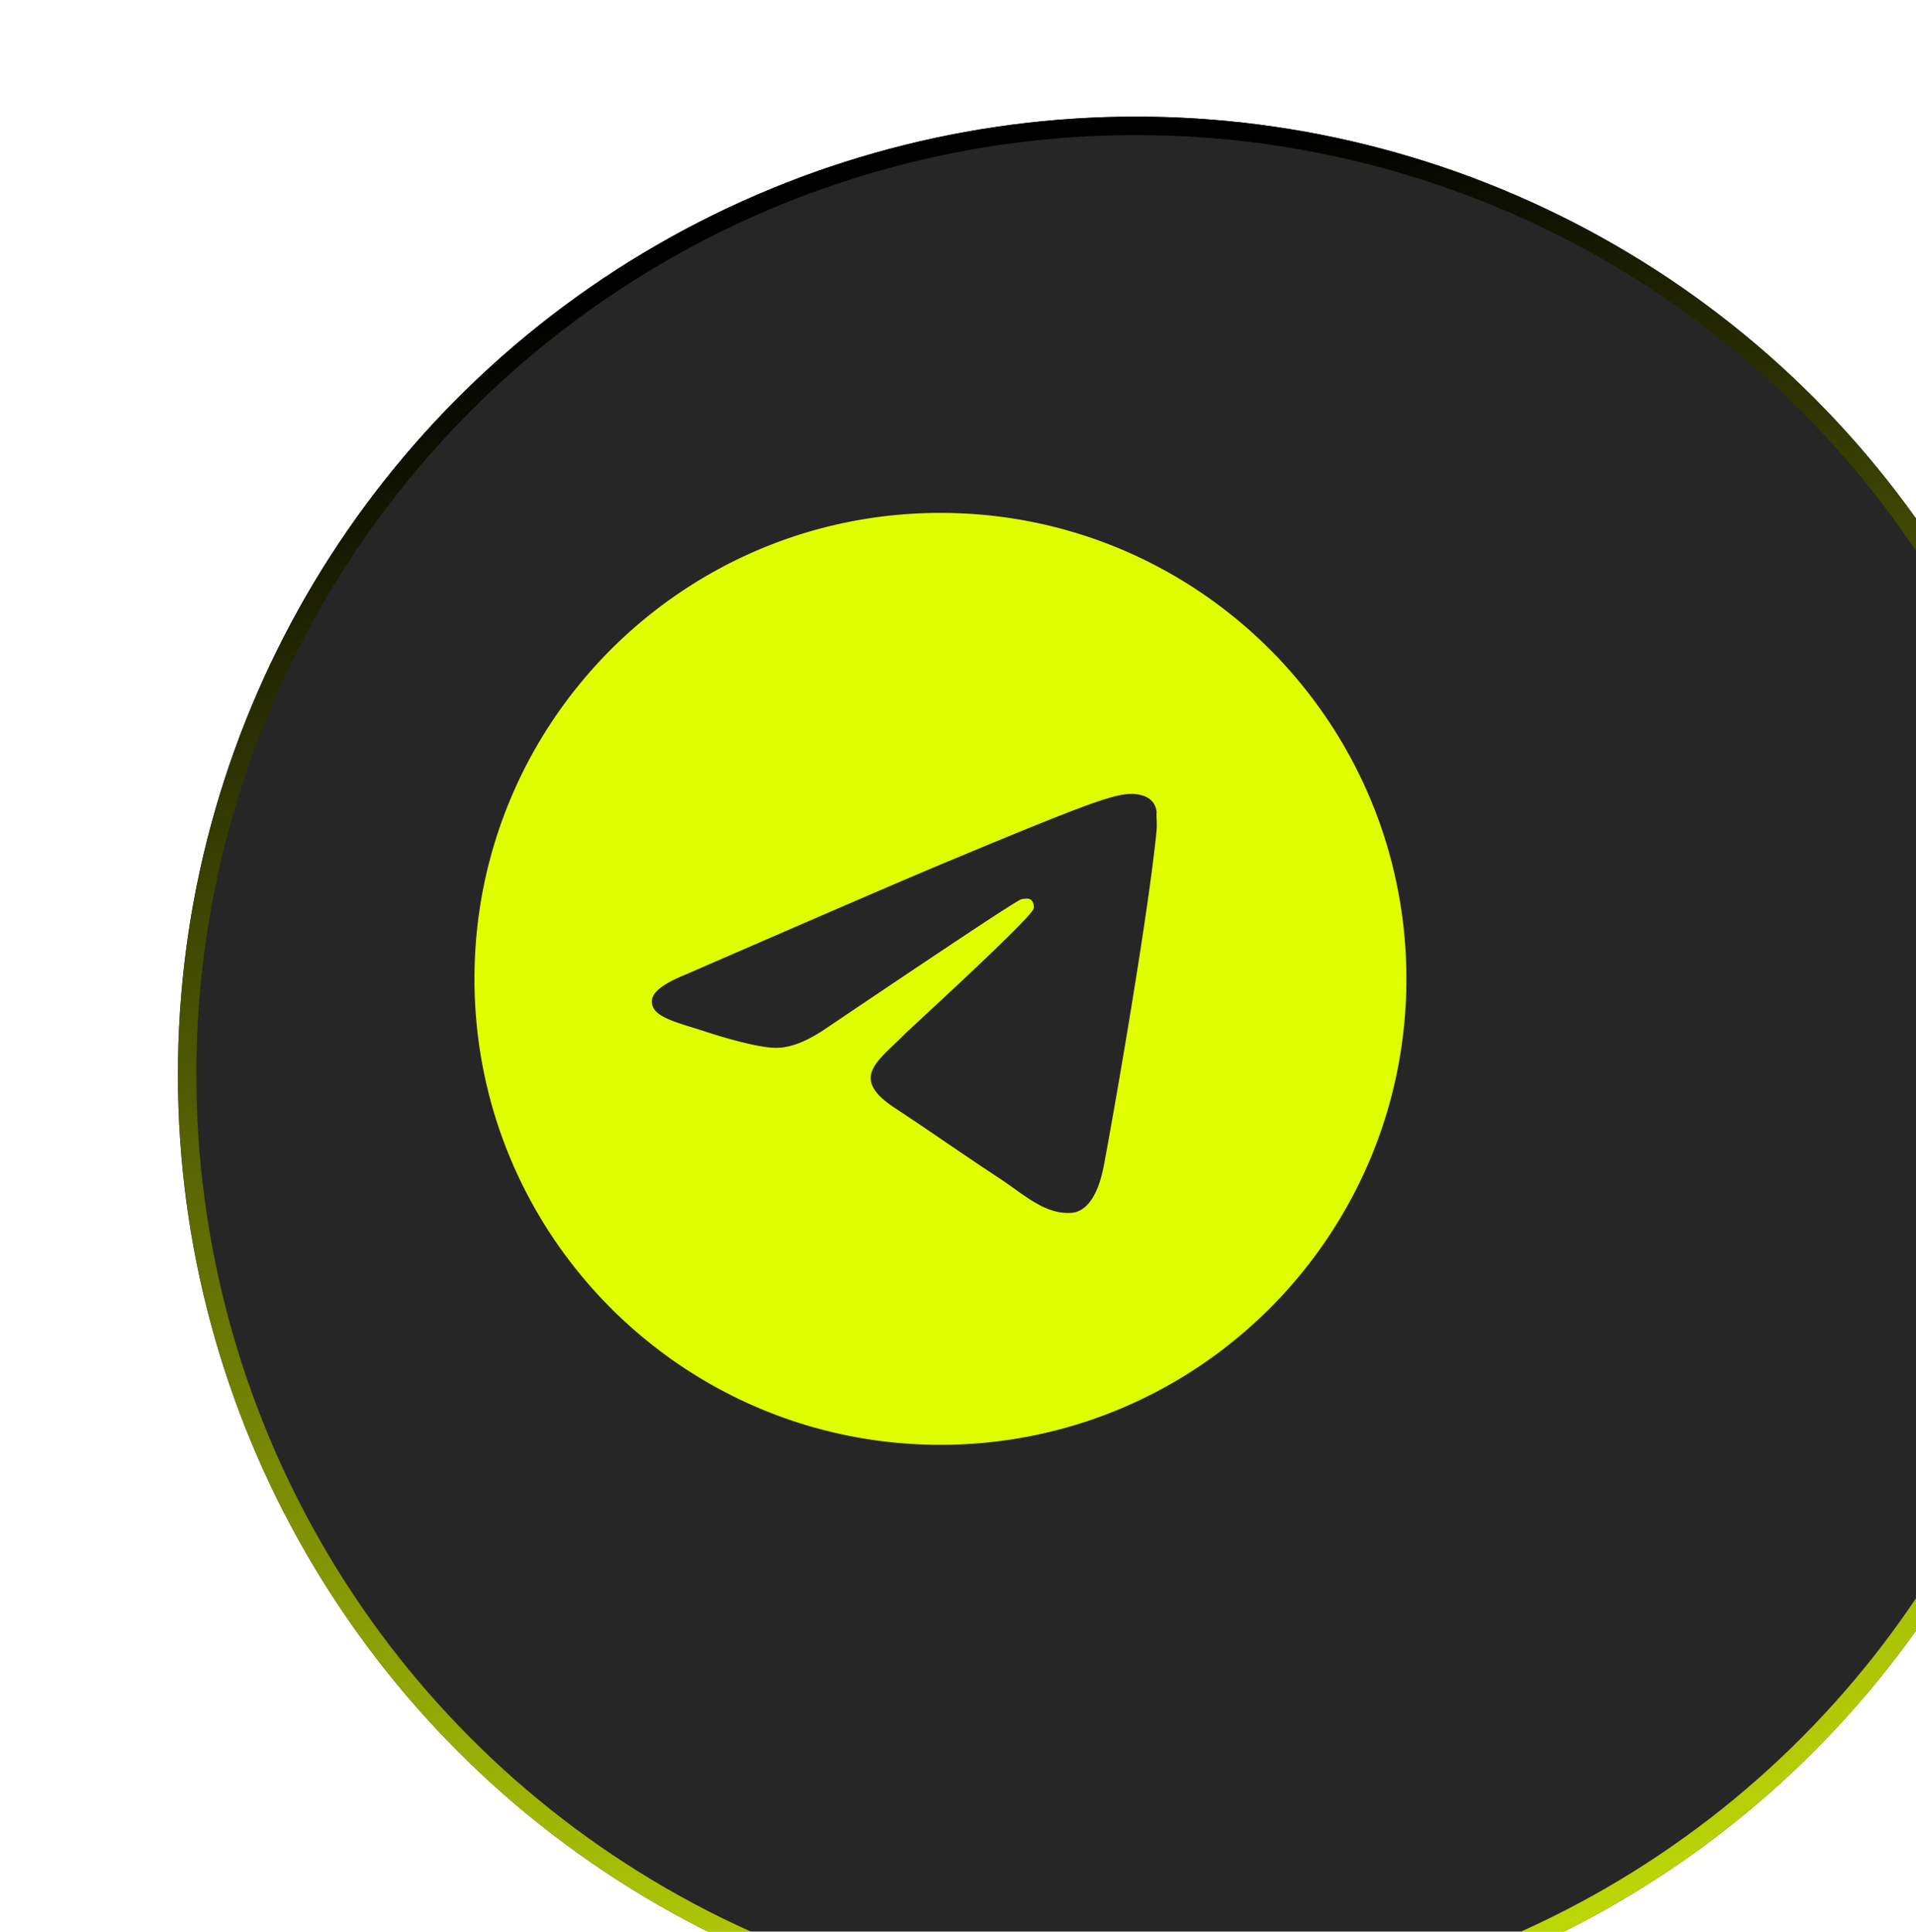 <svg width="121" height="122" fill="none" xmlns="http://www.w3.org/2000/svg"><g filter="url(#filter0_bi_30_32071)"><circle cx="60.5" cy="61.325" r="60.5" fill="#252525" fill-opacity=".99"/><circle cx="60.5" cy="61.325" r="59.918" stroke="url(#paint0_linear_30_32071)" stroke-width="1.163"/></g><path d="M59.39 32.392c-16.244 0-29.427 13.184-29.427 29.428S43.146 91.248 59.39 91.248 88.817 78.064 88.817 61.82 75.635 32.392 59.391 32.392zm13.655 20.011c-.442 4.65-2.354 15.95-3.326 21.159-.411 2.207-1.235 2.942-2 3.03-1.707.148-3.002-1.118-4.65-2.206-2.59-1.707-4.061-2.767-6.562-4.414-2.914-1.913-1.03-2.973.647-4.68.441-.44 7.975-7.298 8.122-7.916a.59.59 0 00-.147-.53c-.177-.146-.412-.087-.618-.058-.265.059-4.385 2.796-12.419 8.21-1.177.795-2.236 1.207-3.178 1.177-1.06-.03-3.06-.588-4.561-1.088-1.854-.59-3.296-.913-3.178-1.943.059-.53.794-1.06 2.177-1.618 8.593-3.738 14.302-6.21 17.157-7.387 8.18-3.413 9.858-4.002 10.976-4.002.236 0 .795.06 1.148.353.294.236.382.56.412.795-.03.177.03.706 0 1.118z" fill="#DFFF00"/><defs><linearGradient id="paint0_linear_30_32071" x1="34.338" y1="10.636" x2="60.5" y2="121.825" gradientUnits="userSpaceOnUse"><stop/><stop offset="1" stop-color="#DFFF00" stop-opacity=".82"/></linearGradient><filter id="filter0_bi_30_32071" x="-35.973" y="-35.148" width="192.946" height="192.946" filterUnits="userSpaceOnUse" color-interpolation-filters="sRGB"><feFlood flood-opacity="0" result="BackgroundImageFix"/><feGaussianBlur in="BackgroundImageFix" stdDeviation="17.986"/><feComposite in2="SourceAlpha" operator="in" result="effect1_backgroundBlur_30_32071"/><feBlend in="SourceGraphic" in2="effect1_backgroundBlur_30_32071" result="shape"/><feColorMatrix in="SourceAlpha" values="0 0 0 0 0 0 0 0 0 0 0 0 0 0 0 0 0 0 127 0" result="hardAlpha"/><feOffset dx="11.236" dy="6.541"/><feGaussianBlur stdDeviation="10.628"/><feComposite in2="hardAlpha" operator="arithmetic" k2="-1" k3="1"/><feColorMatrix values="0 0 0 0 0.875 0 0 0 0 1 0 0 0 0 0 0 0 0 0.7 0"/><feBlend in2="shape" result="effect2_innerShadow_30_32071"/></filter></defs></svg>